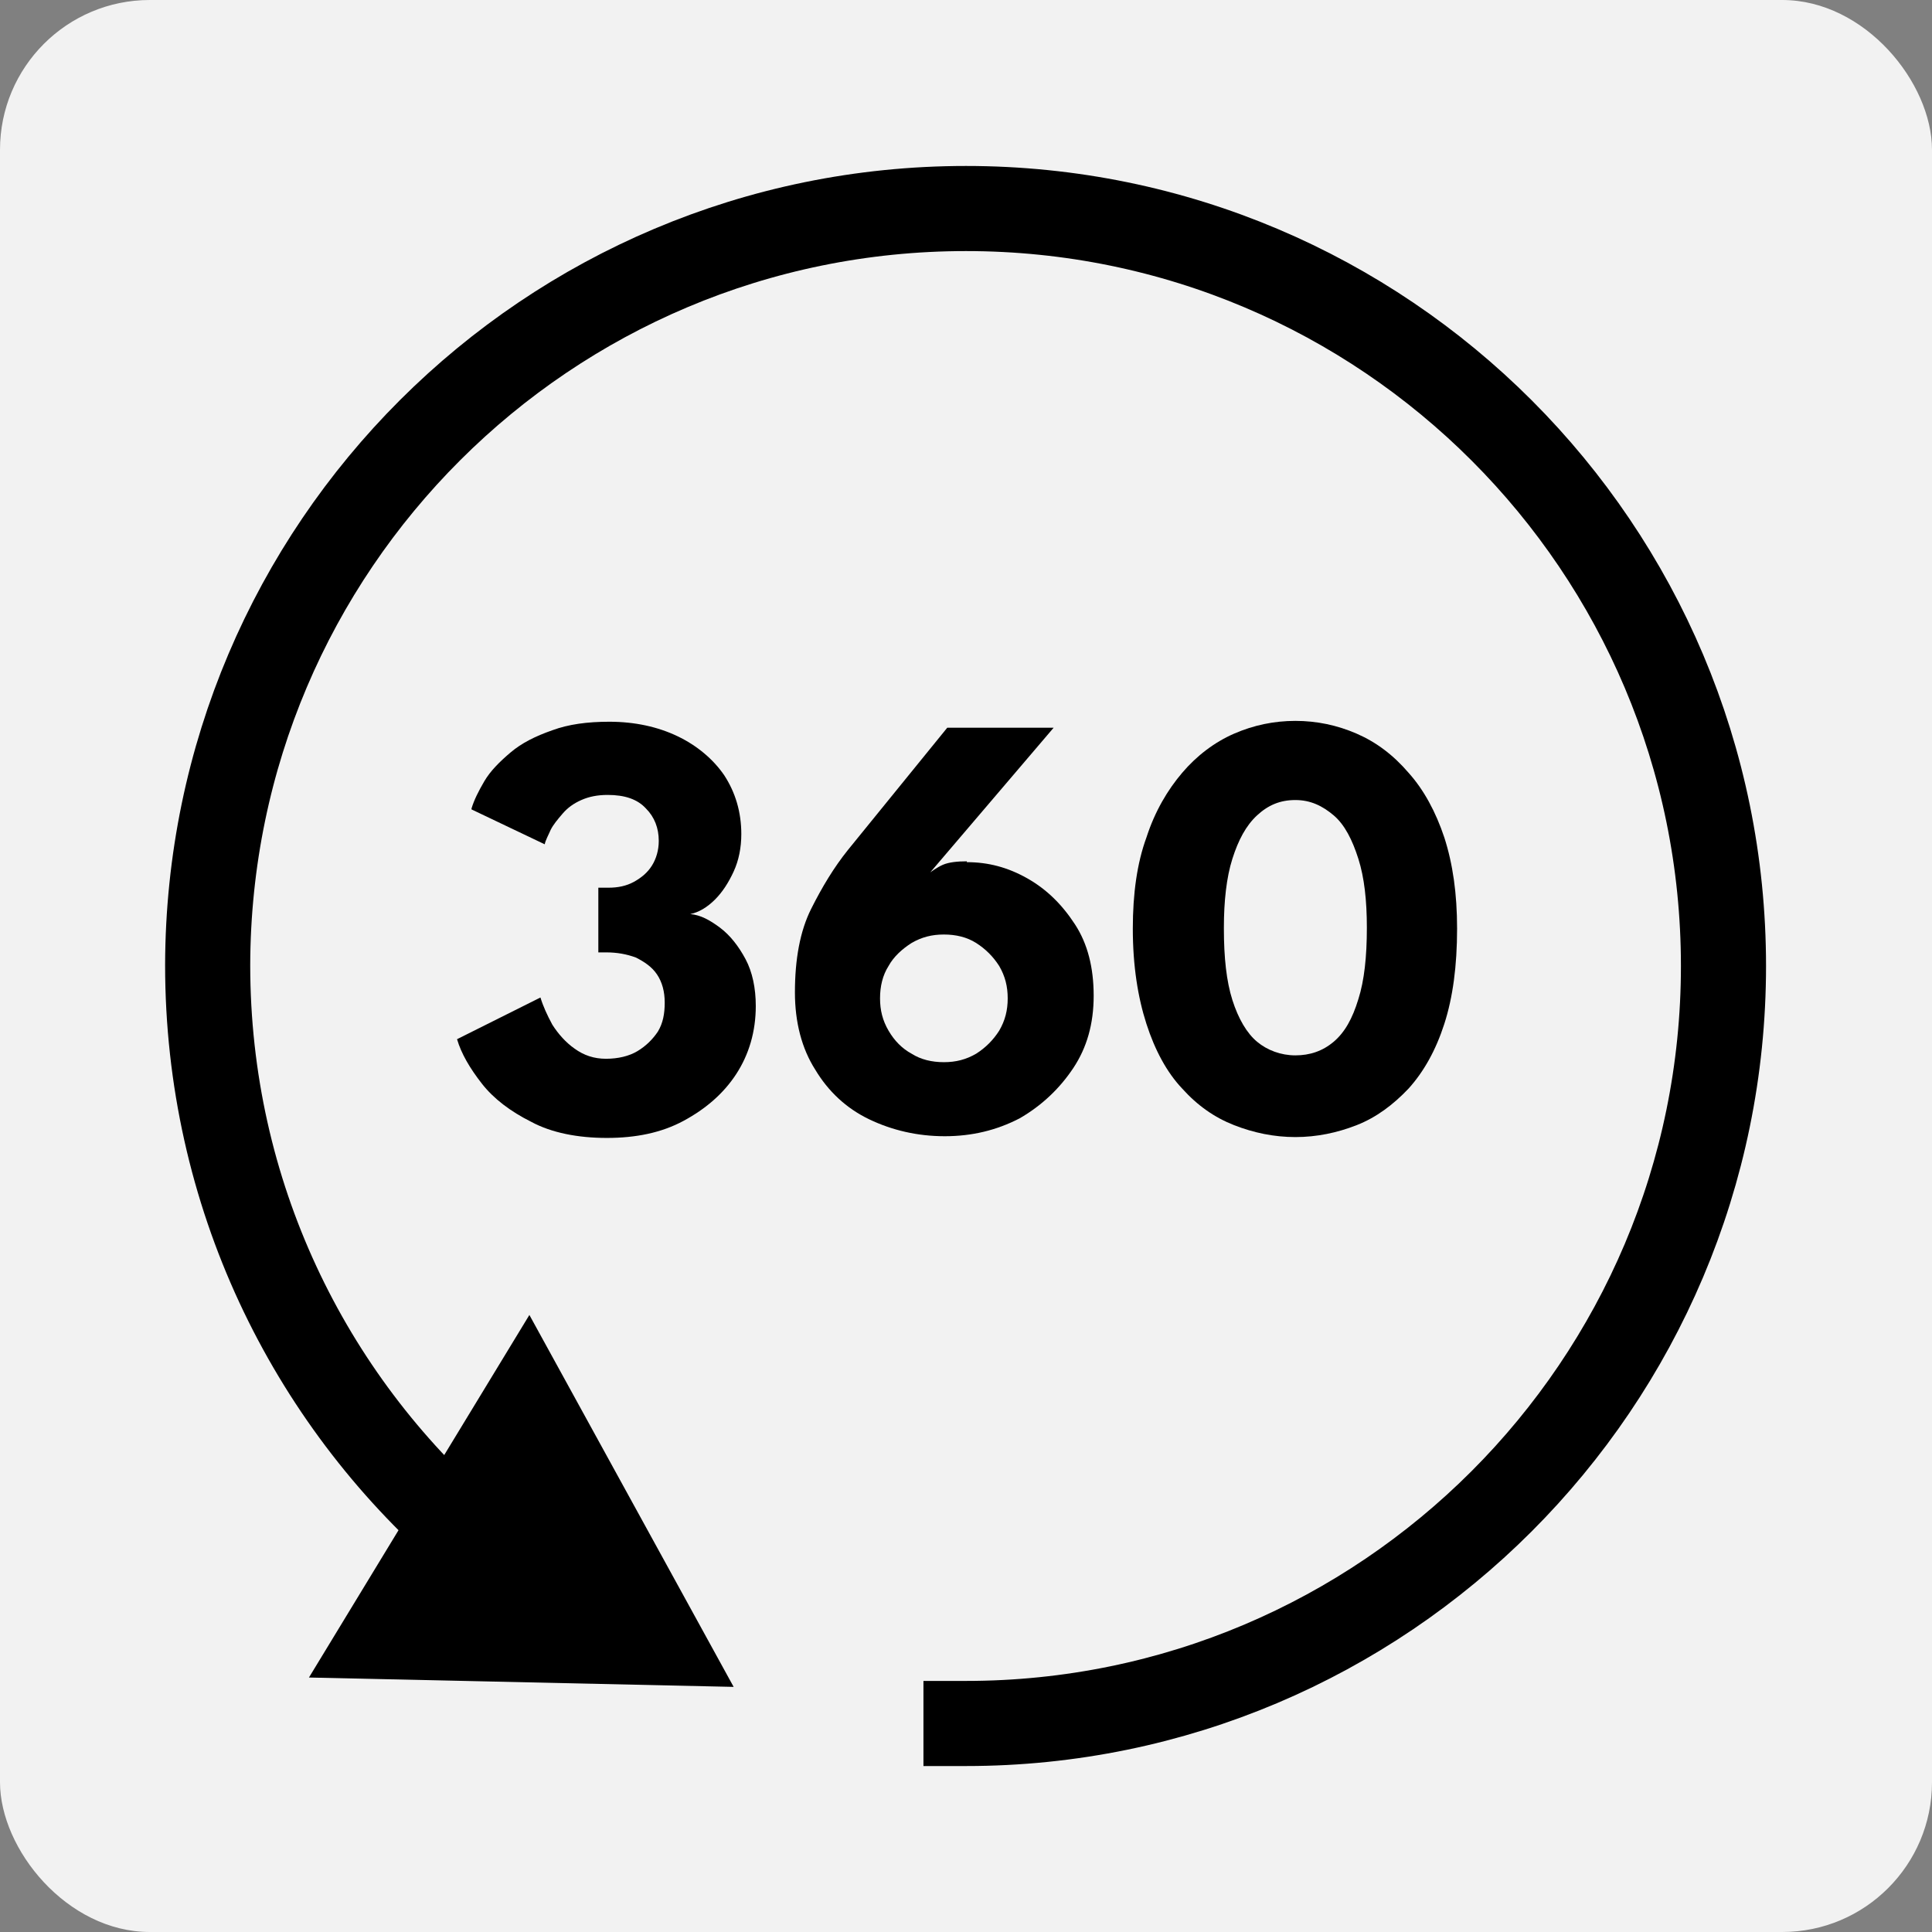 <?xml version="1.0" encoding="UTF-8"?>
<svg id="Calque_2" data-name="Calque 2" xmlns="http://www.w3.org/2000/svg" viewBox="0 0 22.7 22.7">
  <rect x="0" y="0" width="22.7" height="22.7" fill="#808080" stroke="none"/>
  <defs>
    <style>
      .cls-1 {
        fill: #f2f2f2;
      }

      .cls-2 {
        fill: none;
        stroke: #000;
        stroke-linecap: square;
        stroke-miterlimit: 10;
      }
    </style>
  </defs>
  <g id="Calque_1-2" data-name="Calque 1">
    <rect class="cls-1" width="22.7" height="22.7" rx="1.76" ry="1.76"/>
    <g>
      <g>
        <path d="M5.54,9.5c.03-.1.08-.2.15-.32s.18-.23.31-.34c.13-.11.29-.19.49-.26.19-.07.41-.1.67-.1.3,0,.57.06.8.17.23.11.42.27.55.46.13.2.2.43.2.69,0,.16-.03.31-.09.44-.06.13-.13.24-.22.33-.09.09-.19.15-.29.17.12.01.23.07.35.16.12.09.22.22.3.37s.12.34.12.55c0,.3-.08.57-.23.8-.15.23-.36.41-.62.55s-.56.2-.9.2-.65-.06-.89-.19c-.24-.12-.44-.27-.58-.45-.14-.18-.24-.35-.29-.52l.98-.49c.03.1.08.21.14.32.07.11.16.21.26.28.11.08.23.12.37.12s.27-.03.37-.09.18-.14.24-.23c.06-.1.08-.21.08-.34s-.03-.24-.09-.33c-.06-.09-.15-.15-.25-.2-.11-.04-.22-.06-.35-.06h-.09v-.76h.12c.11,0,.21-.02.3-.07s.16-.11.21-.19c.05-.08.08-.18.08-.29,0-.15-.05-.28-.15-.38-.1-.11-.25-.16-.45-.16-.12,0-.22.02-.31.06-.09.04-.16.09-.22.16s-.11.13-.14.19c-.03.07-.06.12-.07.17l-.86-.41Z"/>
        <path d="M11.36,10.13c.25,0,.48.06.71.19.23.13.41.31.56.54.15.23.22.51.22.84s-.08.61-.24.85-.37.44-.63.59c-.27.14-.56.21-.88.21s-.62-.07-.89-.2c-.27-.13-.48-.33-.63-.58-.16-.25-.24-.56-.24-.91,0-.39.06-.72.19-.98s.27-.49.43-.69l1.17-1.44h1.25l-1.45,1.7s.08-.06.15-.09c.07-.03.17-.04.28-.04ZM11.09,12.48c.14,0,.26-.03.38-.1.11-.07.2-.16.27-.27.07-.12.1-.24.1-.38s-.03-.26-.1-.38c-.07-.11-.16-.2-.27-.27-.11-.07-.24-.1-.38-.1s-.26.03-.38.1c-.11.07-.21.16-.27.27-.07.11-.1.24-.1.38s.03.26.1.38c.07.12.16.21.27.27.11.07.24.1.38.1Z"/>
        <path d="M13.31,10.91c0-.41.05-.77.16-1.07.1-.31.25-.56.42-.76s.38-.36.61-.46.47-.15.72-.15.49.05.72.15c.23.1.43.25.61.46.18.2.32.46.42.76.1.31.15.66.15,1.07,0,.44-.05.81-.15,1.12-.1.31-.24.56-.42.76-.18.19-.38.34-.61.43-.23.09-.47.14-.72.14s-.49-.05-.72-.14-.43-.23-.61-.43c-.18-.19-.32-.45-.42-.76-.1-.31-.16-.68-.16-1.12ZM14.38,10.91c0,.34.03.62.1.84.07.22.17.39.29.49s.28.16.45.16.32-.05.45-.16.22-.27.29-.5c.07-.22.1-.5.1-.84,0-.32-.03-.59-.1-.81-.07-.22-.16-.4-.29-.51s-.27-.18-.45-.18-.32.06-.45.18-.22.29-.29.51-.1.5-.1.81Z"/>
      </g>
      <g>
        <path class="cls-2" d="M5.49,18.05c-1.87-1.63-3.05-4.03-3.05-6.71C2.45,6.43,6.43,2.45,11.35,2.45s8.9,3.99,8.9,8.9-3.99,8.9-8.9,8.9"/>
        <polygon points="6.22 15.45 8.62 19.82 3.63 19.71 6.22 15.45"/>
      </g>
    </g>
  </g>
</svg>